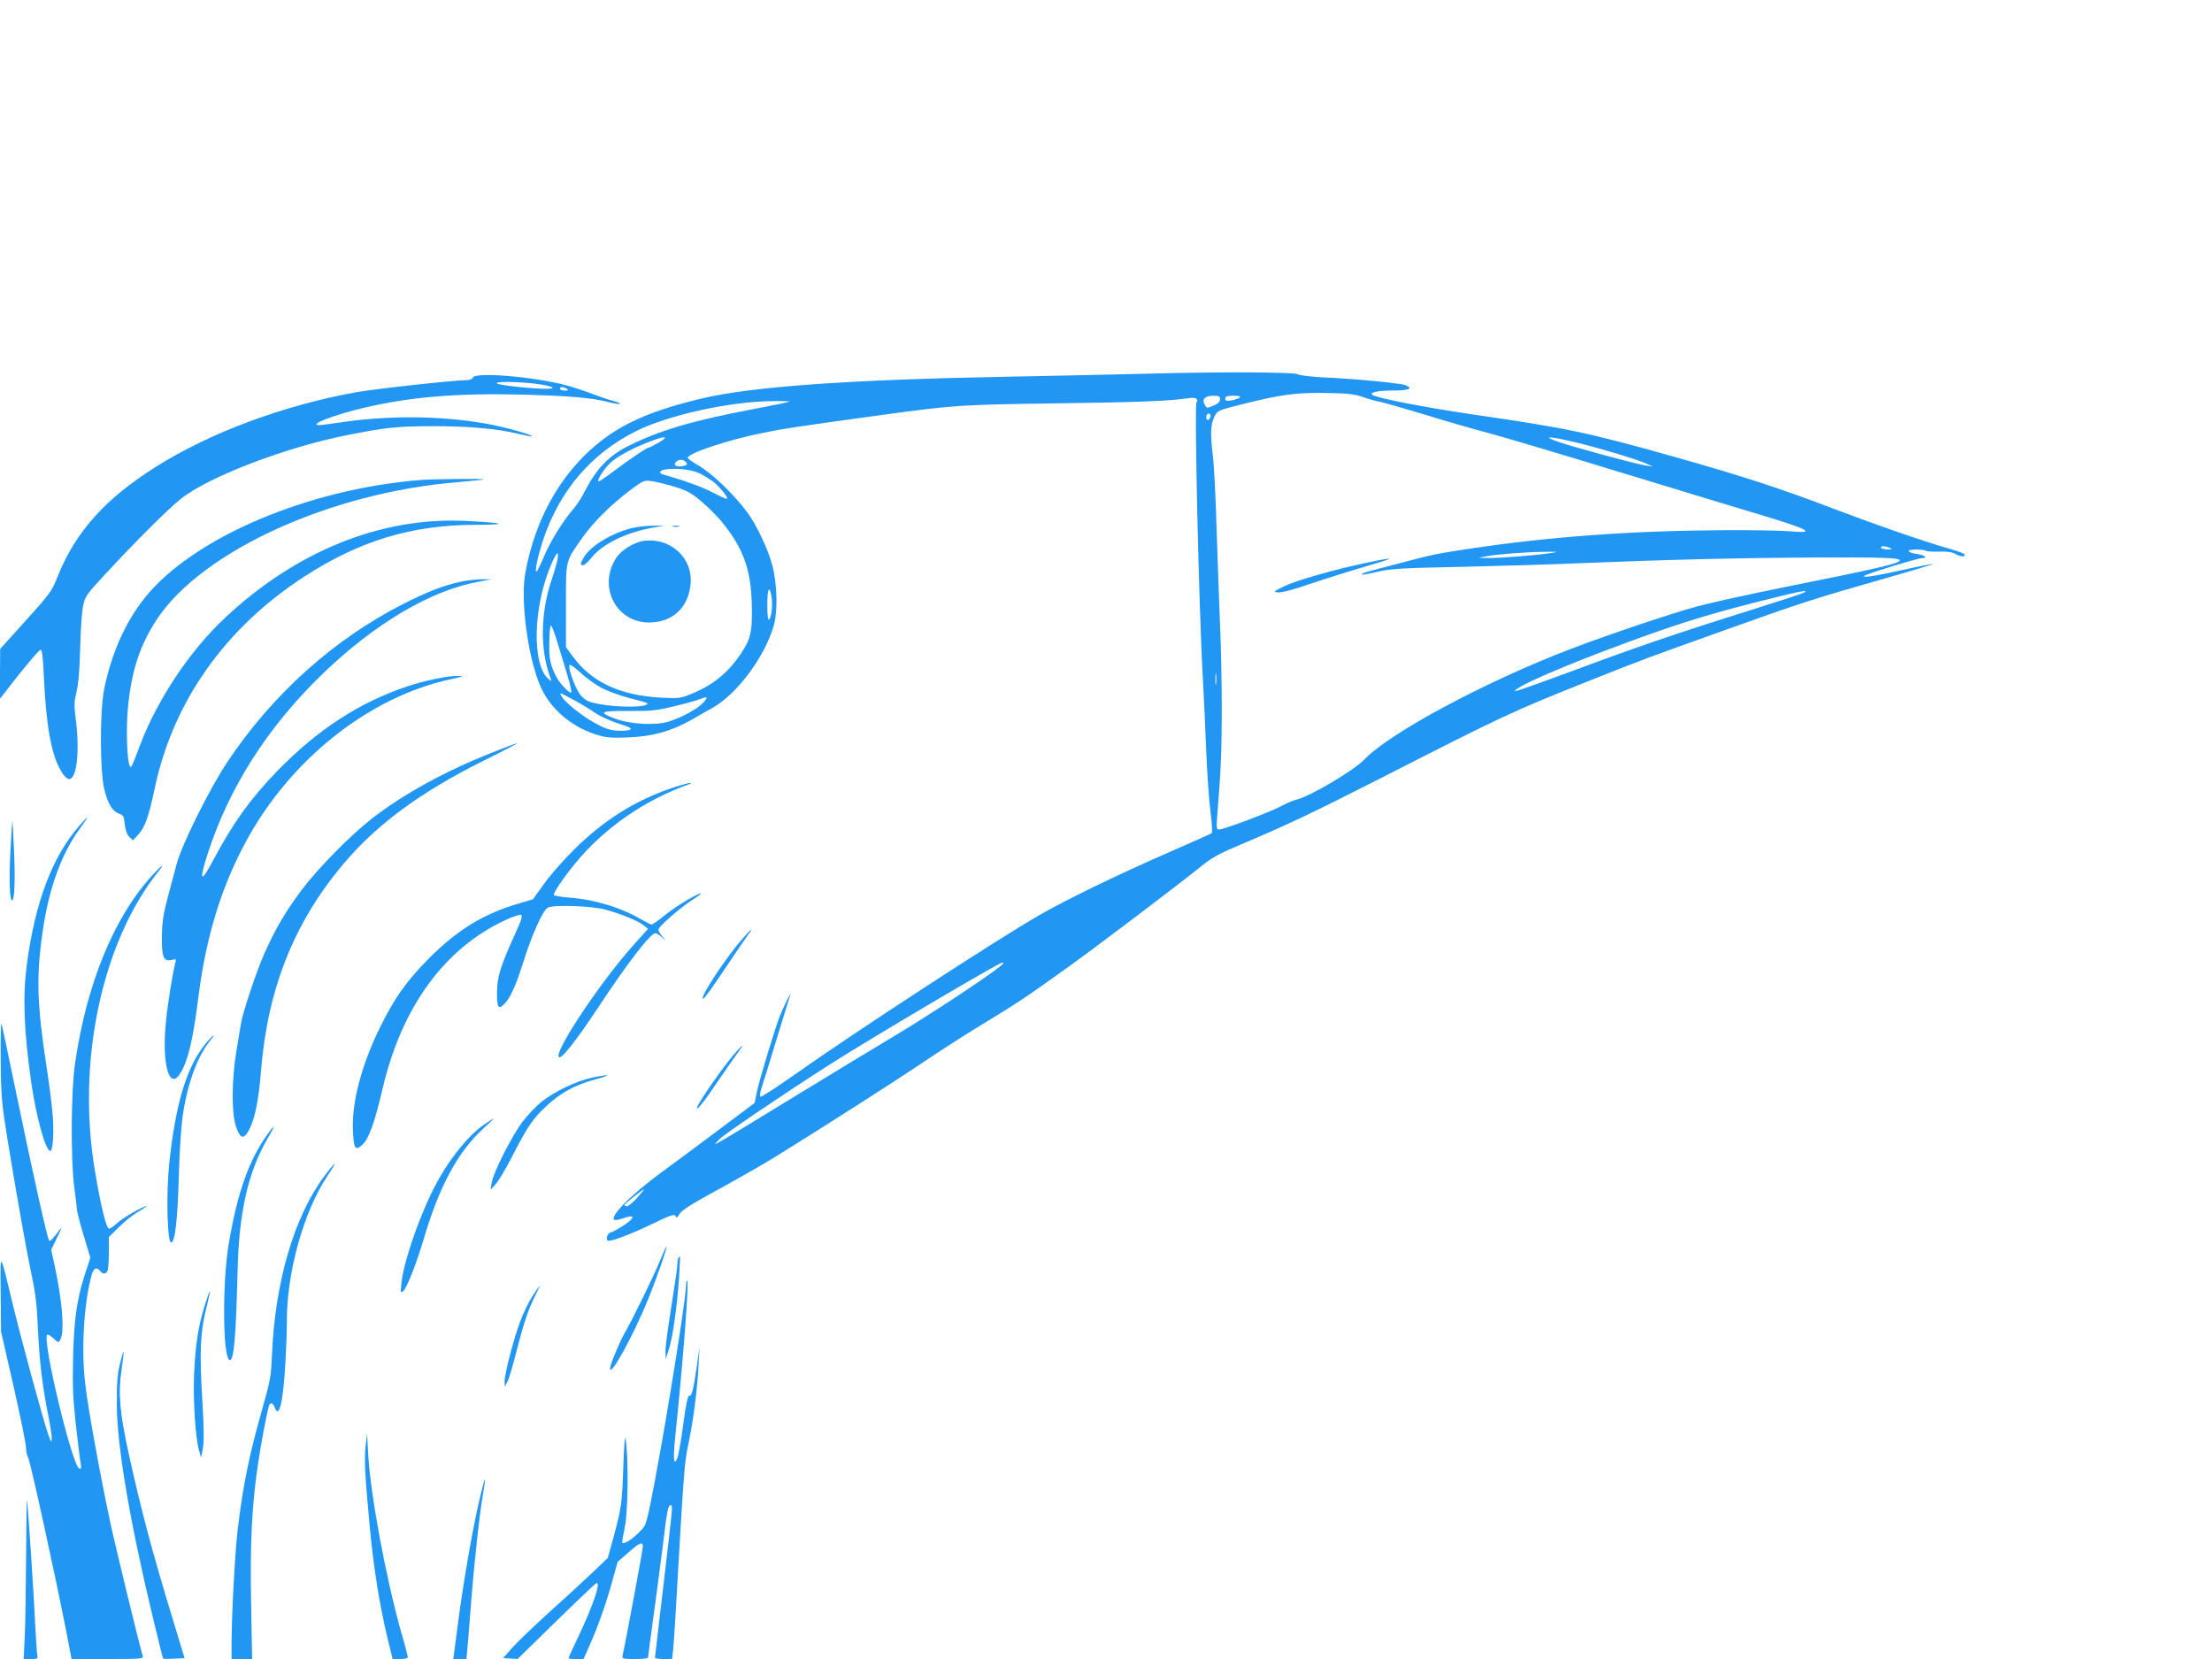 <?xml version="1.0" standalone="no"?>
<!DOCTYPE svg PUBLIC "-//W3C//DTD SVG 20010904//EN"
 "http://www.w3.org/TR/2001/REC-SVG-20010904/DTD/svg10.dtd">
<svg version="1.0" xmlns="http://www.w3.org/2000/svg"
 width="1280pt" height="960pt" viewBox="0 0 1280 960"
 preserveAspectRatio="xMidYMid meet">
<g transform="translate(0,960) scale(0.1,-0.1)"
fill="#2196f3" stroke="none">
<path d="M6655 7438 c-148 -4 -522 -12 -830 -18 -912 -17 -1474 -57 -1765
-126 -235 -55 -402 -121 -529 -207 -256 -175 -431 -461 -492 -807 -30 -173 24
-534 103 -682 63 -119 183 -213 322 -253 47 -14 84 -16 175 -12 138 6 246 36
361 101 41 24 98 56 125 71 139 79 297 289 351 470 25 81 22 241 -6 350 -23
93 -93 240 -147 312 -83 110 -204 225 -287 273 -31 17 -56 36 -56 41 0 26 234
104 430 143 131 27 214 39 695 105 418 57 449 59 1005 67 465 6 658 13 766 30
29 4 44 2 50 -7 4 -7 3 -14 -2 -16 -14 -4 14 -1220 37 -1608 5 -93 14 -279 19
-411 5 -133 17 -293 25 -355 8 -62 11 -116 7 -120 -4 -3 -119 -55 -257 -115
-278 -121 -588 -271 -740 -359 -263 -152 -1068 -677 -1422 -927 -101 -71 -187
-127 -192 -124 -6 4 -2 30 10 64 10 31 50 158 87 282 38 124 72 234 76 245 8
24 -33 -56 -56 -111 -26 -60 -126 -388 -139 -456 l-12 -60 -196 -147 c-108
-81 -262 -195 -342 -254 -189 -138 -322 -277 -265 -277 7 0 27 5 44 11 66 23
69 5 7 -38 -33 -22 -69 -42 -80 -44 -23 -5 -34 -49 -12 -49 27 0 133 41 246
95 119 58 137 63 143 43 3 -7 11 0 19 16 11 21 64 55 229 145 118 65 262 147
320 183 294 182 703 444 850 543 91 62 248 163 348 224 214 130 247 152 482
320 173 123 657 490 797 603 57 46 103 71 225 122 265 112 411 181 808 383
713 364 755 384 1230 573 263 105 346 136 765 285 420 151 527 185 878 285
180 51 326 95 324 97 -2 1 -73 -12 -158 -31 -173 -39 -263 -53 -239 -37 22 14
307 101 330 101 37 0 20 17 -21 23 -65 9 -73 27 -13 27 28 0 54 -3 58 -7 4 -4
37 -6 74 -5 46 2 76 -2 96 -13 32 -17 56 -20 56 -5 0 5 -39 21 -87 34 -161 46
-425 138 -683 236 -298 114 -526 188 -920 299 -491 138 -610 163 -1145 241
-296 43 -576 98 -595 116 -13 14 35 24 117 24 95 0 125 12 76 31 -33 12 -278
36 -472 45 -75 4 -142 12 -150 18 -17 13 -446 15 -856 4z m1230 -135 c33 -12
78 -24 99 -28 22 -4 134 -36 250 -71 116 -36 285 -85 376 -109 91 -24 433
-126 760 -226 327 -100 703 -214 834 -253 264 -80 307 -104 160 -91 -49 5
-224 8 -389 7 -528 -3 -1005 -37 -1470 -107 -197 -30 -196 -29 -424 -89 -188
-49 -206 -54 -200 -61 3 -2 43 5 89 16 74 18 138 22 490 29 223 5 518 14 655
20 540 22 960 32 1402 34 664 2 662 0 -183 -170 -204 -41 -437 -92 -517 -114
-152 -42 -510 -162 -727 -245 -490 -187 -1044 -483 -1195 -640 -58 -61 -308
-210 -386 -230 -27 -7 -70 -25 -96 -40 -55 -31 -331 -135 -358 -135 -16 0 -17
8 -11 83 22 276 25 358 26 604 0 149 -4 372 -10 495 -5 123 -14 372 -20 555
-5 183 -15 376 -22 430 -15 124 -13 175 9 221 18 37 18 37 166 74 218 55 309
67 482 64 123 -2 161 -6 210 -23z m-825 -14 c0 -13 -11 -25 -35 -35 -43 -18
-42 -18 -55 7 -16 30 4 49 51 49 33 0 39 -3 39 -21z m114 11 c-6 -6 -27 -13
-47 -17 -30 -4 -37 -3 -37 11 0 12 10 16 47 16 32 0 44 -3 37 -10z m-2605 -24
c-2 -2 -91 -21 -198 -41 -356 -67 -552 -124 -736 -216 -115 -58 -187 -134
-259 -277 -15 -29 -42 -69 -60 -90 -56 -63 -130 -183 -166 -267 -18 -44 -38
-84 -43 -90 -17 -18 4 86 38 187 96 282 277 493 533 622 188 94 541 172 791
175 57 1 102 -1 100 -3z m2434 -91 c-3 -8 -9 -15 -14 -15 -10 0 -12 24 -3 33
11 11 24 -3 17 -18z m-3190 -145 c-29 -17 -55 -30 -59 -30 -11 0 -110 -67
-203 -137 -46 -35 -86 -61 -88 -59 -9 8 29 68 65 104 40 40 147 97 257 136 69
25 84 18 28 -14z m5323 -4 c151 -38 339 -95 394 -120 l35 -16 -40 6 c-56 8
-425 108 -510 138 -103 36 -44 32 121 -8z m-5166 -111 c10 -12 7 -15 -14 -21
-38 -9 -62 2 -46 21 16 19 44 19 60 0z m80 -65 c25 -13 59 -34 77 -47 35 -27
88 -92 80 -99 -2 -3 -39 13 -80 35 -62 32 -150 65 -294 107 -23 6 -14 23 15
27 61 11 157 0 202 -23z m-148 -76 c74 -23 98 -36 157 -86 38 -32 91 -85 118
-118 130 -159 173 -286 174 -514 1 -120 -9 -163 -52 -230 -77 -123 -167 -198
-300 -252 -60 -25 -71 -26 -174 -21 -238 13 -402 90 -511 239 l-39 53 0 240
c0 272 -5 251 96 395 64 90 165 190 274 272 76 57 82 60 125 54 25 -3 84 -18
132 -32z m7033 -354 c17 -7 15 -9 -12 -9 -17 -1 -35 4 -38 9 -7 12 22 12 50 0z
m-1960 -30 c-75 -13 -298 -30 -363 -29 l-57 1 45 9 c62 12 249 26 345 26 75 1
77 0 30 -7z m-5749 -37 c-4 -21 -18 -71 -32 -112 -68 -197 -70 -414 -8 -576 7
-18 6 -19 -10 -6 -101 82 -92 427 18 675 29 65 41 72 32 19z m1239 -219 c7
-50 -1 -121 -16 -130 -5 -3 -9 33 -9 85 0 97 13 121 25 45z m5975 27 c-8 -5
-152 -52 -320 -105 -397 -124 -650 -210 -1011 -345 -162 -60 -307 -112 -324
-116 -29 -6 -28 -5 10 19 52 34 293 136 520 221 363 136 529 189 850 271 240
61 309 75 275 55z m-7216 -283 c15 -51 42 -137 58 -191 17 -54 27 -101 23
-105 -4 -4 -26 14 -49 40 -43 46 -73 120 -77 183 -3 72 2 165 9 165 5 0 21
-42 36 -92z m264 -272 c37 -18 105 -43 152 -55 117 -30 119 -31 95 -41 -33
-14 -178 -11 -262 5 -67 12 -83 20 -110 49 -31 33 -78 159 -67 178 3 5 33 -16
66 -47 33 -31 90 -71 126 -89z m3549 27 c-2 -16 -4 -3 -4 27 0 30 2 43 4 28 2
-16 2 -40 0 -55z m-3712 -96 c39 -21 93 -54 120 -73 28 -19 88 -46 134 -61 66
-21 80 -28 66 -36 -10 -5 -43 -7 -75 -5 -44 3 -74 14 -133 47 -80 46 -170 119
-188 153 -13 23 -15 24 76 -25z m741 -16 c-33 -35 -120 -82 -195 -106 -74 -24
-221 -17 -310 16 -103 38 -90 46 76 45 131 -1 162 2 268 28 66 16 134 35 150
42 41 17 44 9 11 -25z m1724 -1521 c-87 -70 -419 -288 -610 -402 -124 -74
-396 -239 -605 -367 -209 -128 -393 -240 -410 -248 l-30 -16 25 28 c26 29 350
248 635 431 234 150 986 594 1005 594 10 0 7 -6 -10 -20z m-2102 -1340 c-24
-27 -51 -50 -61 -50 -10 0 -15 5 -12 10 6 9 105 88 113 89 2 1 -16 -21 -40
-49z"/>
<path d="M7910 6344 c-188 -39 -411 -103 -480 -137 -63 -31 -64 -32 -33 -35
19 -2 91 17 183 49 83 28 226 73 318 100 184 53 188 60 12 23z"/>
<path d="M3656 6544 c-119 -29 -247 -108 -281 -175 -19 -35 -19 -39 0 -39 8 0
29 19 47 42 65 82 207 150 368 177 l55 9 -65 0 c-36 0 -91 -6 -124 -14z"/>
<path d="M3893 6553 c9 -2 25 -2 35 0 9 3 1 5 -18 5 -19 0 -27 -2 -17 -5z"/>
<path d="M3724 6470 c-55 -8 -130 -54 -158 -98 -108 -165 -2 -374 189 -374
135 0 227 83 241 220 16 152 -116 274 -272 252z"/>
<path d="M2736 7415 c-3 -9 -18 -15 -40 -15 -69 0 -524 -50 -636 -70 -417 -75
-844 -233 -1156 -430 -295 -185 -468 -379 -570 -635 -34 -86 -44 -100 -184
-255 l-149 -165 -1 -144 0 -144 111 142 c62 77 117 141 124 141 8 0 14 -42 18
-142 13 -288 42 -457 96 -552 17 -32 36 -52 49 -54 46 -7 65 161 40 350 -10
76 -9 98 5 156 11 45 18 128 21 252 2 102 10 211 17 244 11 55 20 67 125 180
181 196 364 378 440 439 160 128 611 301 972 371 217 43 281 49 482 50 208 0
373 -14 498 -44 42 -10 78 -17 80 -15 9 8 -172 58 -274 75 -262 45 -561 47
-838 5 -55 -8 -109 -15 -120 -15 -65 1 91 61 263 101 264 62 531 84 891 76
288 -7 421 -18 518 -43 35 -9 65 -14 68 -11 4 3 -14 11 -37 17 -24 6 -78 24
-120 40 -42 16 -110 39 -151 50 -185 50 -529 79 -542 45z m359 -35 c98 -12
138 -30 65 -30 -80 0 -275 21 -284 31 -13 12 105 12 219 -1z m185 -30 c12 -8
9 -10 -12 -10 -16 0 -28 5 -28 10 0 13 20 13 40 0z"/>
<path d="M2440 6823 c-658 -51 -1324 -335 -1602 -682 -113 -142 -193 -322
-235 -528 -26 -131 -25 -479 1 -583 22 -85 47 -125 86 -139 24 -8 28 -16 32
-61 4 -34 12 -59 26 -72 l21 -21 30 32 c39 42 62 107 95 263 105 505 407 933
866 1231 323 209 622 299 990 300 206 0 170 12 -65 23 -487 21 -977 -178
-1388 -566 -197 -185 -382 -462 -482 -720 -57 -150 -56 -147 -65 -130 -15 29
-21 217 -10 331 20 217 70 368 171 520 264 393 1006 730 1739 789 80 7 147 14
149 16 5 5 -293 2 -359 -3z"/>
<path d="M2671 6235 c-108 -24 -189 -55 -336 -129 -402 -204 -757 -522 -1020
-916 -100 -150 -264 -479 -293 -590 -7 -25 -28 -106 -48 -180 -29 -109 -36
-154 -37 -235 -2 -122 9 -150 55 -140 26 6 29 5 24 -11 -15 -52 -46 -243 -56
-349 -25 -250 22 -404 87 -290 44 76 71 196 103 450 43 334 132 626 273 885
258 477 715 839 1187 940 70 15 78 19 44 19 -61 1 -193 -26 -298 -61 -276 -92
-521 -252 -751 -489 -160 -166 -253 -296 -371 -516 -72 -137 -84 -125 -33 34
123 383 344 731 660 1038 304 295 631 489 909 539 l75 14 -55 0 c-30 0 -84 -6
-119 -13z"/>
<path d="M2845 5244 c-271 -107 -516 -242 -697 -384 -124 -97 -314 -291 -404
-412 -95 -128 -149 -220 -215 -367 -44 -99 -124 -339 -134 -401 -2 -14 -14
-83 -26 -155 -29 -173 -30 -367 -3 -445 25 -73 45 -76 78 -13 32 65 53 168 66
333 38 475 190 859 474 1197 194 231 444 416 810 599 115 57 205 104 200 104
-5 0 -72 -25 -149 -56z"/>
<path d="M3888 5040 c-215 -73 -396 -187 -569 -359 -64 -64 -143 -154 -175
-201 l-60 -84 -74 -22 c-210 -60 -362 -153 -530 -322 -130 -132 -195 -224
-281 -397 -106 -216 -163 -430 -157 -591 4 -112 14 -127 56 -87 37 35 70 126
117 328 111 470 359 809 710 971 42 20 83 33 90 30 11 -4 1 -34 -40 -123 -81
-179 -98 -236 -99 -327 -1 -87 9 -101 44 -64 33 35 64 102 104 228 54 173 117
312 146 328 34 18 255 10 335 -12 90 -25 189 -65 219 -90 l26 -21 -81 -90
c-192 -213 -465 -623 -435 -652 14 -14 95 88 224 282 174 264 306 435 335 435
6 0 22 -10 36 -22 l26 -23 -22 26 c-13 14 -23 32 -23 40 0 17 131 131 203 176
29 18 48 33 44 33 -21 0 -133 -66 -201 -119 -41 -34 -80 -61 -85 -61 -6 0 -33
14 -61 30 -118 69 -268 115 -418 126 -45 4 -85 10 -87 15 -6 9 52 95 122 181
167 205 403 369 663 461 13 5 13 5 0 6 -8 0 -54 -13 -102 -29z"/>
<path d="M461 4824 c-158 -180 -258 -444 -306 -807 -24 -187 -17 -382 26 -682
29 -201 83 -395 110 -395 14 0 22 92 15 192 -3 55 -20 186 -36 291 -55 359
-61 520 -25 774 36 259 109 461 219 611 25 34 44 62 42 62 -2 0 -23 -21 -45
-46z"/>
<path d="M71 4850 c-1 -3 -6 -84 -11 -180 -8 -173 -4 -280 10 -280 14 0 19
116 11 290 -4 96 -9 173 -10 170z"/>
<path d="M875 4528 c-217 -240 -375 -625 -441 -1083 -23 -154 -25 -550 -5
-710 8 -60 15 -119 16 -130 2 -25 18 -86 52 -197 l26 -86 -31 -94 c-47 -145
-64 -260 -69 -483 -4 -162 -1 -236 16 -390 12 -104 24 -205 28 -224 4 -26 3
-33 -8 -29 -41 13 -216 744 -186 774 4 4 20 -5 36 -20 29 -27 29 -28 40 -8 26
48 12 223 -35 439 l-18 81 36 74 c22 44 28 62 15 44 -46 -61 -56 -71 -63 -64
-10 11 -90 369 -185 828 -45 217 -85 409 -90 425 -4 17 -6 -76 -5 -205 2 -215
6 -254 38 -455 60 -364 107 -629 139 -784 25 -115 33 -185 39 -331 9 -187 26
-327 61 -499 10 -51 19 -107 18 -125 0 -27 -3 -25 -20 24 -30 84 -162 571
-213 785 -67 279 -65 279 -62 30 l2 -220 72 -315 c39 -173 72 -332 72 -353 0
-21 6 -50 14 -65 13 -26 150 -651 218 -995 l32 -167 209 0 c194 0 208 1 203
18 -19 60 -161 645 -190 782 -57 269 -126 646 -142 785 -25 201 -9 468 35 633
12 44 30 53 51 27 18 -22 37 -18 44 8 3 12 6 59 6 105 l0 84 58 57 c31 32 82
72 112 89 30 18 51 32 47 32 -19 0 -131 -64 -166 -95 -21 -19 -43 -35 -49 -35
-17 0 -47 123 -82 330 -108 634 38 1325 367 1738 43 54 18 36 -42 -30z"/>
<path d="M4293 4164 c-102 -118 -249 -344 -224 -344 6 0 62 78 125 173 63 94
125 184 136 200 38 48 13 29 -37 -29z"/>
<path d="M1201 3574 c-116 -132 -184 -347 -222 -709 -18 -174 -11 -455 11
-455 23 0 38 135 45 389 3 118 12 265 20 327 25 188 82 352 157 447 38 47 30
48 -11 1z"/>
<path d="M4264 3518 c-60 -64 -219 -289 -230 -326 -9 -29 43 36 118 148 39 58
89 129 110 158 44 60 45 66 2 20z"/>
<path d="M3425 3364 c-88 -19 -213 -78 -288 -137 -32 -25 -83 -78 -114 -119
-63 -84 -169 -294 -178 -353 l-6 -40 31 35 c17 19 58 89 92 155 76 149 113
208 167 263 96 98 184 150 319 187 97 26 85 31 -23 9z"/>
<path d="M2802 3093 c-101 -68 -227 -232 -306 -398 -84 -174 -163 -412 -173
-520 -6 -54 -5 -59 10 -47 21 18 77 160 121 309 88 297 194 495 339 629 38 35
68 64 66 64 -2 -1 -28 -17 -57 -37z"/>
<path d="M1549 3038 c-108 -150 -175 -338 -225 -633 -39 -227 -35 -675 6 -675
24 0 35 131 45 520 8 337 61 569 174 763 45 76 45 87 0 25z"/>
<path d="M1876 2793 c-173 -232 -284 -610 -302 -1028 -5 -128 -10 -154 -54
-310 -78 -273 -115 -455 -145 -710 -16 -137 -34 -483 -35 -647 l0 -98 60 0 59
0 -6 323 c-6 350 4 558 38 792 18 123 50 296 65 348 8 25 23 21 34 -9 25 -65
48 30 61 251 5 88 9 196 9 240 -3 285 96 643 235 851 25 37 44 69 42 71 -2 1
-30 -32 -61 -74z"/>
<path d="M3820 2307 c-33 -83 -163 -349 -206 -422 -30 -53 -84 -183 -84 -204
1 -51 131 183 216 390 49 119 116 310 111 316 -2 1 -18 -34 -37 -80z"/>
<path d="M3927 2323 c-4 -3 -7 -20 -7 -37 0 -17 -16 -128 -35 -246 -19 -118
-35 -235 -34 -260 l1 -45 18 55 c23 71 48 251 59 410 4 69 7 126 6 128 -1 1
-5 -1 -8 -5z"/>
<path d="M3970 2163 c0 -58 -72 -525 -145 -937 -58 -324 -81 -436 -96 -457
-40 -57 -129 -120 -129 -91 0 4 7 43 16 87 18 86 21 387 6 495 -6 43 -9 11
-15 -145 -7 -215 -11 -240 -58 -415 l-32 -115 -76 -73 c-42 -40 -153 -143
-247 -227 -94 -85 -196 -182 -227 -217 l-56 -63 42 -2 42 -3 225 220 c124 121
228 220 233 220 24 0 -24 -138 -114 -327 -27 -56 -49 -105 -49 -108 0 -3 20
-5 44 -5 l43 0 30 68 c49 108 99 248 134 375 l33 119 62 54 c65 58 84 65 84
35 0 -18 -104 -577 -117 -628 -5 -22 -3 -23 71 -23 42 0 76 3 76 8 0 4 13 104
29 222 17 118 41 308 56 422 26 215 31 238 46 238 13 0 13 1 -41 -455 -27
-231 -50 -423 -50 -427 0 -5 22 -8 49 -8 l50 0 5 43 c3 23 10 125 16 227 48
840 50 865 75 981 27 130 51 314 58 459 l5 95 -17 -120 c-21 -139 -28 -165
-44 -162 -7 1 -19 -55 -33 -163 -12 -91 -27 -178 -34 -195 -21 -55 -26 -8 -13
117 46 445 82 908 69 908 -3 0 -6 -12 -6 -27z"/>
<path d="M3080 2098 c-22 -35 -54 -101 -71 -148 -39 -105 -89 -301 -89 -344
l1 -31 15 29 c9 15 36 108 60 205 31 121 58 203 87 264 24 48 41 87 40 87 -2
0 -21 -28 -43 -62z"/>
<path d="M1186 2050 c-38 -118 -56 -235 -63 -405 -6 -155 8 -367 29 -440 l12
-40 10 55 c7 38 6 118 -2 255 -19 310 -14 416 27 576 10 41 17 76 16 77 -2 2
-15 -33 -29 -78z"/>
<path d="M693 1703 c-14 -59 -18 -116 -17 -233 1 -234 73 -664 205 -1215 33
-137 61 -251 63 -253 2 -1 31 -2 64 0 l60 3 -59 195 c-131 429 -191 656 -265
992 -51 233 -61 347 -41 478 8 58 14 106 12 108 -2 2 -12 -32 -22 -75z"/>
<path d="M2116 1236 c-9 -75 -5 -165 24 -476 22 -232 56 -446 101 -633 l31
-127 44 0 c24 0 44 4 44 10 0 5 -17 72 -39 147 -88 312 -178 799 -190 1023
l-7 125 -8 -69z"/>
<path d="M2777 933 c-41 -172 -96 -490 -126 -720 l-28 -213 38 0 38 0 5 53 c3
28 12 145 21 259 19 246 50 531 70 642 8 44 13 81 11 84 -2 2 -15 -45 -29
-105z"/>
<path d="M151 595 c-1 -187 -4 -397 -8 -467 l-6 -128 42 0 c38 0 41 2 37 22
-3 13 -7 81 -11 153 -7 167 -44 725 -49 745 -2 8 -4 -138 -5 -325z"/>
</g>
</svg>
